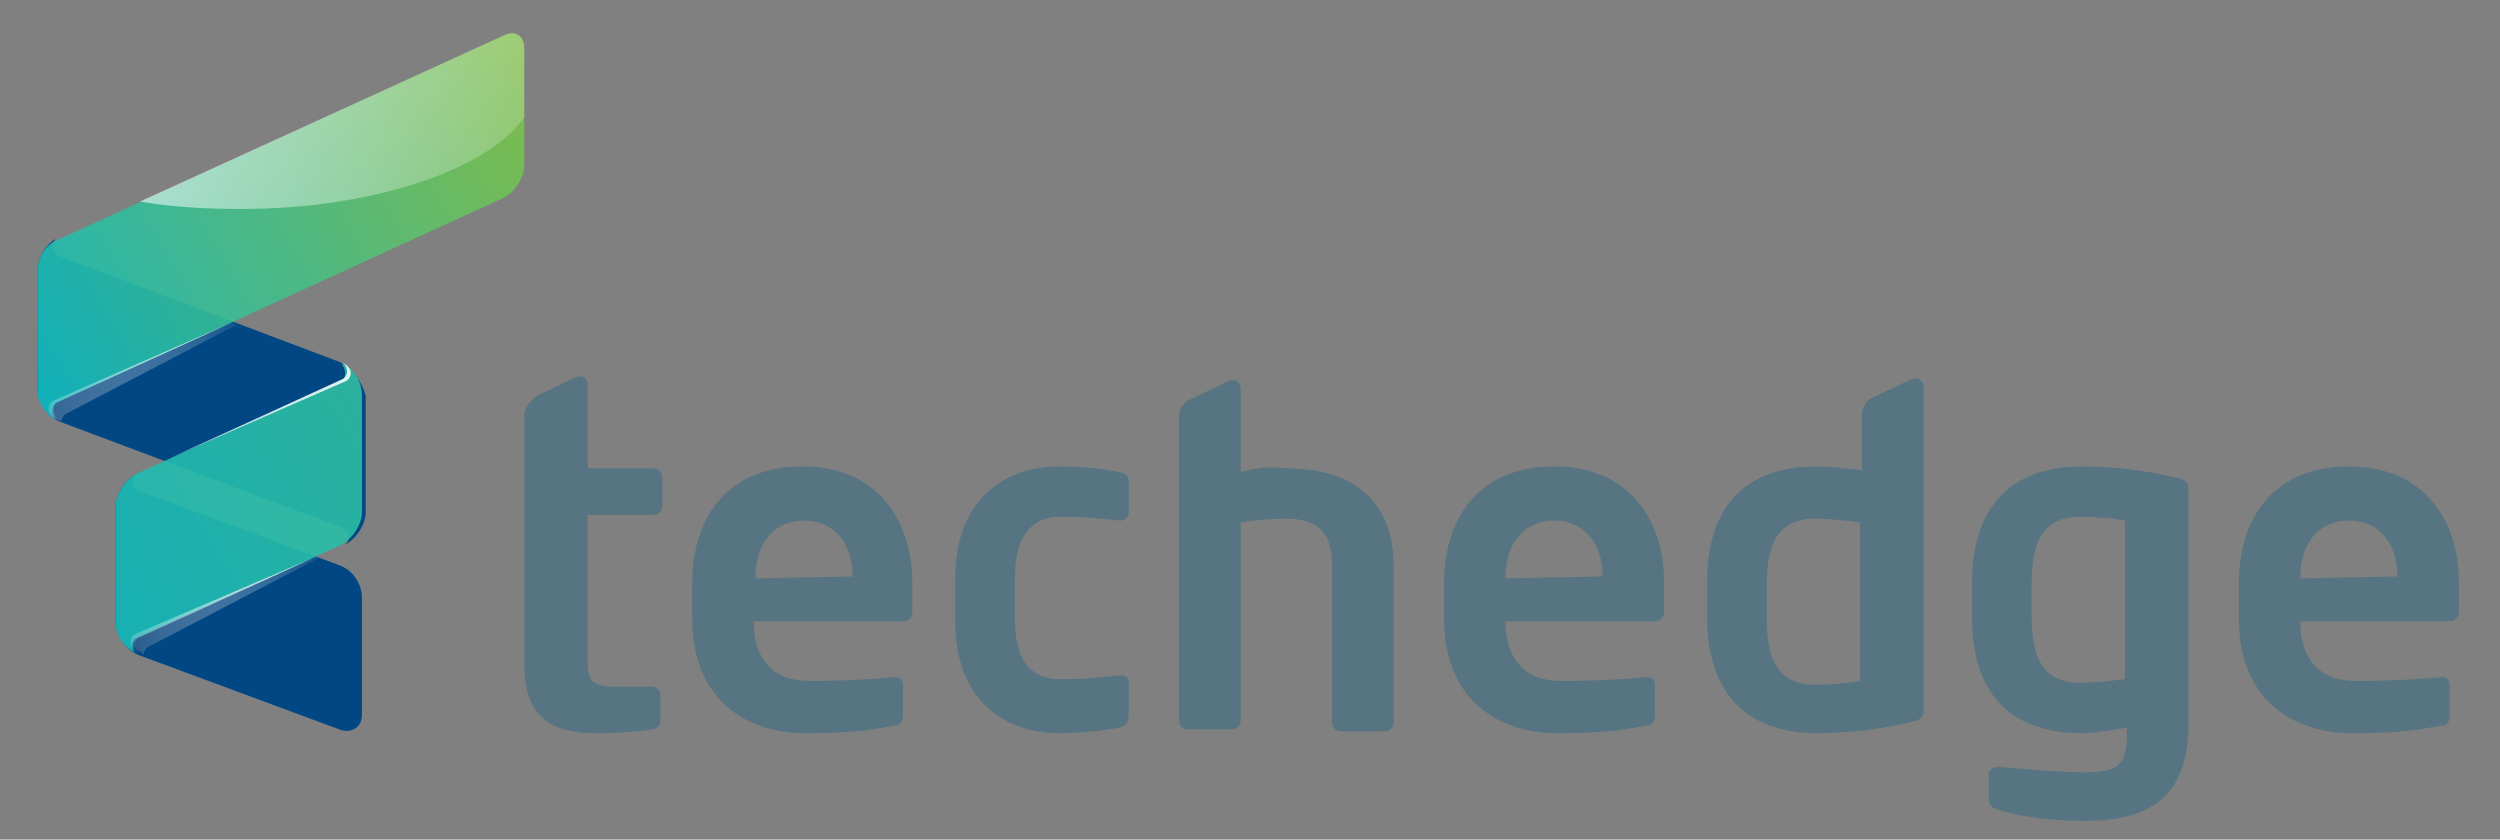 <?xml version="1.0" encoding="utf-8"?>
<!-- Generator: Adobe Illustrator 25.4.1, SVG Export Plug-In . SVG Version: 6.00 Build 0)  -->
<svg version="1.1" xmlns="http://www.w3.org/2000/svg" xmlns:xlink="http://www.w3.org/1999/xlink" x="0px" y="0px"
	 viewBox="0 0 134 45" style="enable-background:new 0 0 134 45;" xml:space="preserve">
<rect x="0" y="0" width="134" height="45" fill="#808080" stroke="none"/>
<style type="text/css">
	.st0{fill:#567482;}
	.st1{fill:#004784;}
	.st2{opacity:0.9;fill:url(#SVGID_1_);}
	.st3{opacity:0.9;fill:url(#SVGID_00000168797813375703664010000015898202723352117143_);}
	.st4{fill:none;}
	.st5{opacity:0.9;fill:url(#SVGID_00000129893969449213259350000014131244076986581427_);}
	.st6{opacity:0.9;fill:url(#SVGID_00000099627846502323161440000011840522056501437597_);}
	.st7{fill:url(#SVGID_00000147901895983997109090000016406272327669642916_);}
	.st8{fill:url(#SVGID_00000163050928509127631630000007789584312017749922_);}
	.st9{opacity:0.9;fill:url(#SVGID_00000010291268041171175100000008499508596795586998_);}
	.st10{opacity:0.9;fill:url(#SVGID_00000090982366722031134980000016491202261224407435_);}
	.st11{opacity:0.9;fill:url(#SVGID_00000006671778602935707650000012889108932414350253_);}
</style>
<g id="Layer_1">
</g>
<g id="Layer_2">
	<g>
		<g>
			<path class="st0" d="M48.4,33.3h-8v0.1c0,1.4,0.6,3.1,3,3.1c1.8,0,3.5-0.1,4.5-0.2c0,0,0,0,0.1,0c0.2,0,0.4,0.1,0.4,0.4v1.6
				c0,0.4-0.1,0.6-0.5,0.6c-1.6,0.3-2.6,0.4-4.8,0.4c-2.5,0-6-1.3-6-6.2v-1.8c0-3.8,2.1-6.3,5.9-6.3c3.8,0,5.9,2.6,5.9,6.3v1.4
				C48.9,33.1,48.8,33.3,48.4,33.3z M45.7,30.9c0-1.9-1.1-3-2.6-3c-1.5,0-2.6,1.1-2.6,3V31L45.7,30.9L45.7,30.9z"/>
			<path class="st0" d="M60,39c-0.6,0.1-1.7,0.3-3.2,0.3c-3.2,0-5.6-2-5.6-6V31c0-4,2.4-6,5.6-6c1.5,0,2.6,0.2,3.2,0.3
				c0.4,0.1,0.5,0.2,0.5,0.6v1.6c0,0.2-0.2,0.4-0.4,0.4c0,0,0,0-0.1,0c-1-0.1-1.6-0.2-3.2-0.2c-1.2,0-2.4,0.7-2.4,3.2v2.3
				c0,2.6,1.2,3.2,2.4,3.2c1.6,0,2.2-0.1,3.2-0.2c0,0,0.1,0,0.1,0c0.2,0,0.4,0.1,0.4,0.4v1.6C60.5,38.7,60.4,38.9,60,39z"/>
			<path class="st0" d="M88.7,33.3h-8v0.1c0,1.4,0.6,3.1,3,3.1c1.8,0,3.5-0.1,4.5-0.2c0,0,0,0,0.1,0c0.2,0,0.4,0.1,0.4,0.4v1.6
				c0,0.4-0.1,0.6-0.5,0.6c-1.6,0.3-2.6,0.4-4.8,0.4c-2.5,0-6-1.3-6-6.2v-1.8c0-3.8,2.1-6.3,5.9-6.3c3.8,0,5.9,2.6,5.9,6.3v1.4
				C89.2,33.1,89,33.3,88.7,33.3z M85.9,30.9c0-1.9-1.1-3-2.6-3c-1.5,0-2.6,1.1-2.6,3V31L85.9,30.9L85.9,30.9z"/>
			<path class="st0" d="M111.7,44c-2.1,0-3.7-0.3-4.6-0.6c-0.3-0.1-0.5-0.2-0.5-0.6v-1.3c0-0.2,0.2-0.4,0.5-0.4c0,0,0,0,0,0
				c1.1,0.1,3.4,0.3,4.6,0.3c2,0,2.3-0.5,2.3-2.2V39c-0.5,0.1-1.8,0.3-2.4,0.3c-4,0-5.9-2.3-5.9-6.2v-1.9c0-3.8,1.9-6.2,5.9-6.2
				c1.6,0,3.4,0.2,5,0.6c0.6,0.1,0.7,0.3,0.7,0.7v12.7C117.2,42.6,115.4,44,111.7,44z M113.9,27.9c-0.5-0.1-1.5-0.2-2.4-0.2
				c-2.1,0-2.6,1.5-2.6,3.5v1.9c0,2,0.5,3.5,2.6,3.5c0.6,0,1.7-0.1,2.4-0.2V27.9z"/>
			<path class="st0" d="M131.3,33.3h-8v0.1c0,1.4,0.6,3.1,3,3.1c1.8,0,3.5-0.1,4.5-0.2c0,0,0.1,0,0.1,0c0.2,0,0.4,0.1,0.4,0.4v1.6
				c0,0.4-0.1,0.6-0.5,0.6c-1.6,0.3-2.6,0.4-4.8,0.4c-2.5,0-6-1.3-6-6.2v-1.8c0-3.8,2.1-6.3,5.9-6.3c3.8,0,5.9,2.6,5.9,6.3v1.4
				C131.8,33.1,131.6,33.3,131.3,33.3z M128.5,30.9c0-1.9-1.1-3-2.6-3c-1.5,0-2.6,1.1-2.6,3V31L128.5,30.9L128.5,30.9z"/>
			<path class="st0" d="M28.1,22.2v13.4c0,2.9,1.5,3.7,3.9,3.7c1,0,2.3-0.1,2.9-0.2c0.3,0,0.5-0.2,0.5-0.4v-1.5
				c0-0.2-0.2-0.4-0.5-0.4h-1.9c-1.1,0-1.5-0.2-1.5-1.2v-8h3.5c0.3,0,0.5-0.2,0.5-0.5v-1.5c0-0.3-0.2-0.5-0.5-0.5h-3.5v-4.5
				c0-0.3-0.3-0.5-0.6-0.4l-2.1,1C28.4,21.5,28.1,21.9,28.1,22.2z"/>
			<path class="st0" d="M66.5,25.3v-4.5c0-0.3-0.3-0.5-0.6-0.4l-2.1,1c-0.3,0.1-0.6,0.5-0.6,0.9v16.3c0,0.3,0.2,0.5,0.5,0.5H66
				c0.3,0,0.5-0.2,0.5-0.5V28c0.6-0.1,1.5-0.2,2.4-0.2c1.8,0,2.5,0.8,2.5,2.5v8.4c0,0.3,0.2,0.5,0.5,0.5h2.3c0.3,0,0.5-0.2,0.5-0.5
				v-8.4c0-3.1-1.8-5.2-5.8-5.2C68,25,67.2,25.1,66.5,25.3z"/>
			<path class="st0" d="M97.4,25c-4,0-5.9,2.3-5.9,6.2v1.9c0,3.8,1.9,6.2,5.9,6.2c1.6,0,3.4-0.2,5-0.6c0.6-0.1,0.7-0.3,0.7-0.7V20.7
				c0-0.3-0.3-0.5-0.6-0.4l-2.1,1c-0.3,0.1-0.6,0.5-0.6,0.9v3C98.8,25.1,98,25,97.4,25z M99.7,36.5c-0.5,0.1-1.5,0.2-2.4,0.2
				c-2.1,0-2.6-1.5-2.6-3.5v-1.9c0-2,0.5-3.5,2.6-3.5c0.6,0,1.7,0.1,2.4,0.2V36.5z"/>
		</g>
		<g>
			<g>
				<path class="st1" d="M18.2,30.3l-10.8-4c-0.2-0.1-0.5-0.5-0.1-0.9c-0.7,0.4-1.1,1.2-1.1,1.7l0,6.3c0,0.6,0.5,1.4,1.2,1.7l10.8,4
					c0.5,0.2,1.2,0,1.2-0.8V32C19.4,31.4,19,30.6,18.2,30.3z"/>
				<path class="st1" d="M18.2,19.4L3.1,13.7c-0.2-0.1-0.5-0.5-0.1-0.9C2.3,13.2,2,14,2,14.6l0,6.3c0,0.6,0.5,1.4,1.2,1.7l15.2,5.7
					c0.2,0.1,0.5,0.5,0.1,0.9c0.7-0.4,1.1-1.2,1.1-1.7l0-6.3C19.4,20.5,18.9,19.7,18.2,19.4z"/>
				<linearGradient id="SVGID_1_" gradientUnits="userSpaceOnUse" x1="4.189" y1="36.113" x2="16.975" y2="30.242">
					<stop  offset="0" style="stop-color:#003870"/>
					<stop  offset="1" style="stop-color:#FFFFFF;stop-opacity:0.1"/>
				</linearGradient>
				<path class="st2" d="M7.7,35.1c0-0.2,0.1-0.3,0.2-0.4l9.2-4.8l0,0l-0.3-0.1l-9.4,4.3c0,0-0.2,0.1-0.2,0.4c0,0.3,0.2,0.4,0.2,0.4
					c0,0,0,0,0,0c0,0,0.1,0,0.1,0L7.7,35.1L7.7,35.1L7.7,35.1z"/>
				
					<linearGradient id="SVGID_00000044148968885772285210000000764916801252400804_" gradientUnits="userSpaceOnUse" x1="-1.917" y1="24.397" x2="12.595" y2="17.734">
					<stop  offset="0" style="stop-color:#003870"/>
					<stop  offset="1" style="stop-color:#FFFFFF;stop-opacity:0.1"/>
				</linearGradient>
				<path style="opacity:0.9;fill:url(#SVGID_00000044148968885772285210000000764916801252400804_);" d="M3.3,22.6
					c0-0.2,0.1-0.3,0.2-0.4l9.2-4.8l-0.3-0.1L3,21.6c-0.1,0.1-0.2,0.3-0.2,0.5c0,0.2,0.1,0.3,0.2,0.4l0,0c0,0,0,0,0,0
					c0,0,0.1,0,0.1,0L3.3,22.6L3.3,22.6L3.3,22.6z"/>
				<path class="st4" d="M12.6,17.4"/>
				<line class="st4" x1="12.6" y1="17.4" x2="12.8" y2="17.3"/>
				
					<linearGradient id="SVGID_00000129913571762989267840000011183852051083743109_" gradientUnits="userSpaceOnUse" x1="-12.294" y1="41.736" x2="77.469" y2="-10.089">
					<stop  offset="0" style="stop-color:#00BAD6"/>
					<stop  offset="1" style="stop-color:#84C341"/>
				</linearGradient>
				<path style="opacity:0.9;fill:url(#SVGID_00000129913571762989267840000011183852051083743109_);" d="M18.3,19.5
					c0,0,0.2,0.2,0.2,0.5c0,0.3-0.2,0.4-0.2,0.4l-11,5c-0.7,0.4-1.1,1.2-1.1,1.7l0,6.3c0,0.6,0.4,1.3,1.1,1.6c0,0,0,0,0,0
					c-0.1,0-0.2-0.2-0.2-0.4c0-0.3,0.2-0.4,0.2-0.4l11-5h0h0c0,0,0,0,0,0c0.7-0.4,1.1-1.2,1.1-1.7l0-6.3
					C19.4,20.5,19,19.7,18.3,19.5z"/>
				
					<linearGradient id="SVGID_00000023245958466893699990000006100503470502782888_" gradientUnits="userSpaceOnUse" x1="-3.575" y1="22.448" x2="28.916" y2="3.69">
					<stop  offset="0" style="stop-color:#00BAD6"/>
					<stop  offset="1" style="stop-color:#80C242"/>
				</linearGradient>
				<path style="opacity:0.9;fill:url(#SVGID_00000023245958466893699990000006100503470502782888_);" d="M27,1.9l-24,11
					C2.3,13.2,2,14,2,14.6l0,6.3c0,0.6,0.4,1.3,1,1.6c0,0,0,0,0,0l0,0c-0.1-0.1-0.2-0.2-0.2-0.4c0-0.2,0.1-0.4,0.2-0.5l24-11
					c0.6-0.3,1.1-1.1,1.1-1.7V2.6C28.1,1.9,27.6,1.6,27,1.9z"/>
				
					<linearGradient id="SVGID_00000057120561380197232230000010138561134783941278_" gradientUnits="userSpaceOnUse" x1="3.014" y1="22.424" x2="3.014" y2="22.424">
					<stop  offset="0" style="stop-color:#00BAD6"/>
					<stop  offset="1" style="stop-color:#80C242"/>
				</linearGradient>
				<path style="fill:url(#SVGID_00000057120561380197232230000010138561134783941278_);" d="M3,22.4"/>
				
					<linearGradient id="SVGID_00000153665838574576112540000008444958795333707962_" gradientUnits="userSpaceOnUse" x1="-9.28" y1="-5.037" x2="31.16" y2="12.029">
					<stop  offset="0" style="stop-color:#FFFFFF"/>
					<stop  offset="1" style="stop-color:#FFFFFF;stop-opacity:0.1"/>
				</linearGradient>
				<path style="fill:url(#SVGID_00000153665838574576112540000008444958795333707962_);" d="M27,1.9L7.5,10.8
					c1.7,0.3,3.5,0.4,5.4,0.4c7.1,0,13.2-2.1,15.2-4.9V2.6C28.1,1.9,27.6,1.6,27,1.9z"/>
				
					<linearGradient id="SVGID_00000165939080123210135580000002269358687633237672_" gradientUnits="userSpaceOnUse" x1="1418.755" y1="-3417.25" x2="1430.712" y2="-3422.825" gradientTransform="matrix(-1 0 0 -1 1436.199 -3387.522)">
					<stop  offset="0" style="stop-color:#FFFFFF"/>
					<stop  offset="1" style="stop-color:#FFFFFF;stop-opacity:0.1"/>
				</linearGradient>
				<path style="opacity:0.9;fill:url(#SVGID_00000165939080123210135580000002269358687633237672_);" d="M7.4,35
					c-0.1,0-0.2-0.2-0.2-0.4c0-0.3,0.2-0.4,0.2-0.4l9.4-4.3L7.2,34c-0.1,0.1-0.2,0.2-0.2,0.4c0,0.2,0.1,0.3,0.2,0.4
					C7.2,34.9,7.3,34.9,7.4,35L7.4,35C7.4,35,7.4,35,7.4,35z"/>
				
					<linearGradient id="SVGID_00000090282068302264938860000014813767594595337117_" gradientUnits="userSpaceOnUse" x1="20.4" y1="19.044" x2="-12.599" y2="34.432">
					<stop  offset="0" style="stop-color:#FFFFFF"/>
					<stop  offset="1" style="stop-color:#FFFFFF;stop-opacity:0.1"/>
				</linearGradient>
				<path style="opacity:0.9;fill:url(#SVGID_00000090282068302264938860000014813767594595337117_);" d="M18.6,19.9
					c0,0.3-0.2,0.4-0.2,0.4l-9.4,4.3l9.6-4.2c0.1-0.1,0.2-0.2,0.2-0.4c0-0.2-0.1-0.3-0.2-0.4c0,0,0,0,0,0h0
					c-0.1-0.1-0.2-0.1-0.3-0.2C18.4,19.5,18.6,19.6,18.6,19.9z"/>
				
					<linearGradient id="SVGID_00000022545033994303257780000008841920859898446749_" gradientUnits="userSpaceOnUse" x1="12.981" y1="17.25" x2="0.989" y2="22.842">
					<stop  offset="0" style="stop-color:#FFFFFF"/>
					<stop  offset="1" style="stop-color:#FFFFFF;stop-opacity:0.1"/>
				</linearGradient>
				<path style="opacity:0.9;fill:url(#SVGID_00000022545033994303257780000008841920859898446749_);" d="M3,21.6l9.4-4.3l-9.6,4.2
					c-0.1,0.1-0.2,0.2-0.2,0.4c0,0.2,0.1,0.3,0.2,0.4c0,0,0,0,0,0c0.1,0.1,0.2,0.1,0.3,0.2l0,0l0,0c-0.1-0.1-0.2-0.2-0.2-0.4
					C2.8,21.8,2.9,21.7,3,21.6z"/>
			</g>
		</g>
	</g>
</g>
</svg>
